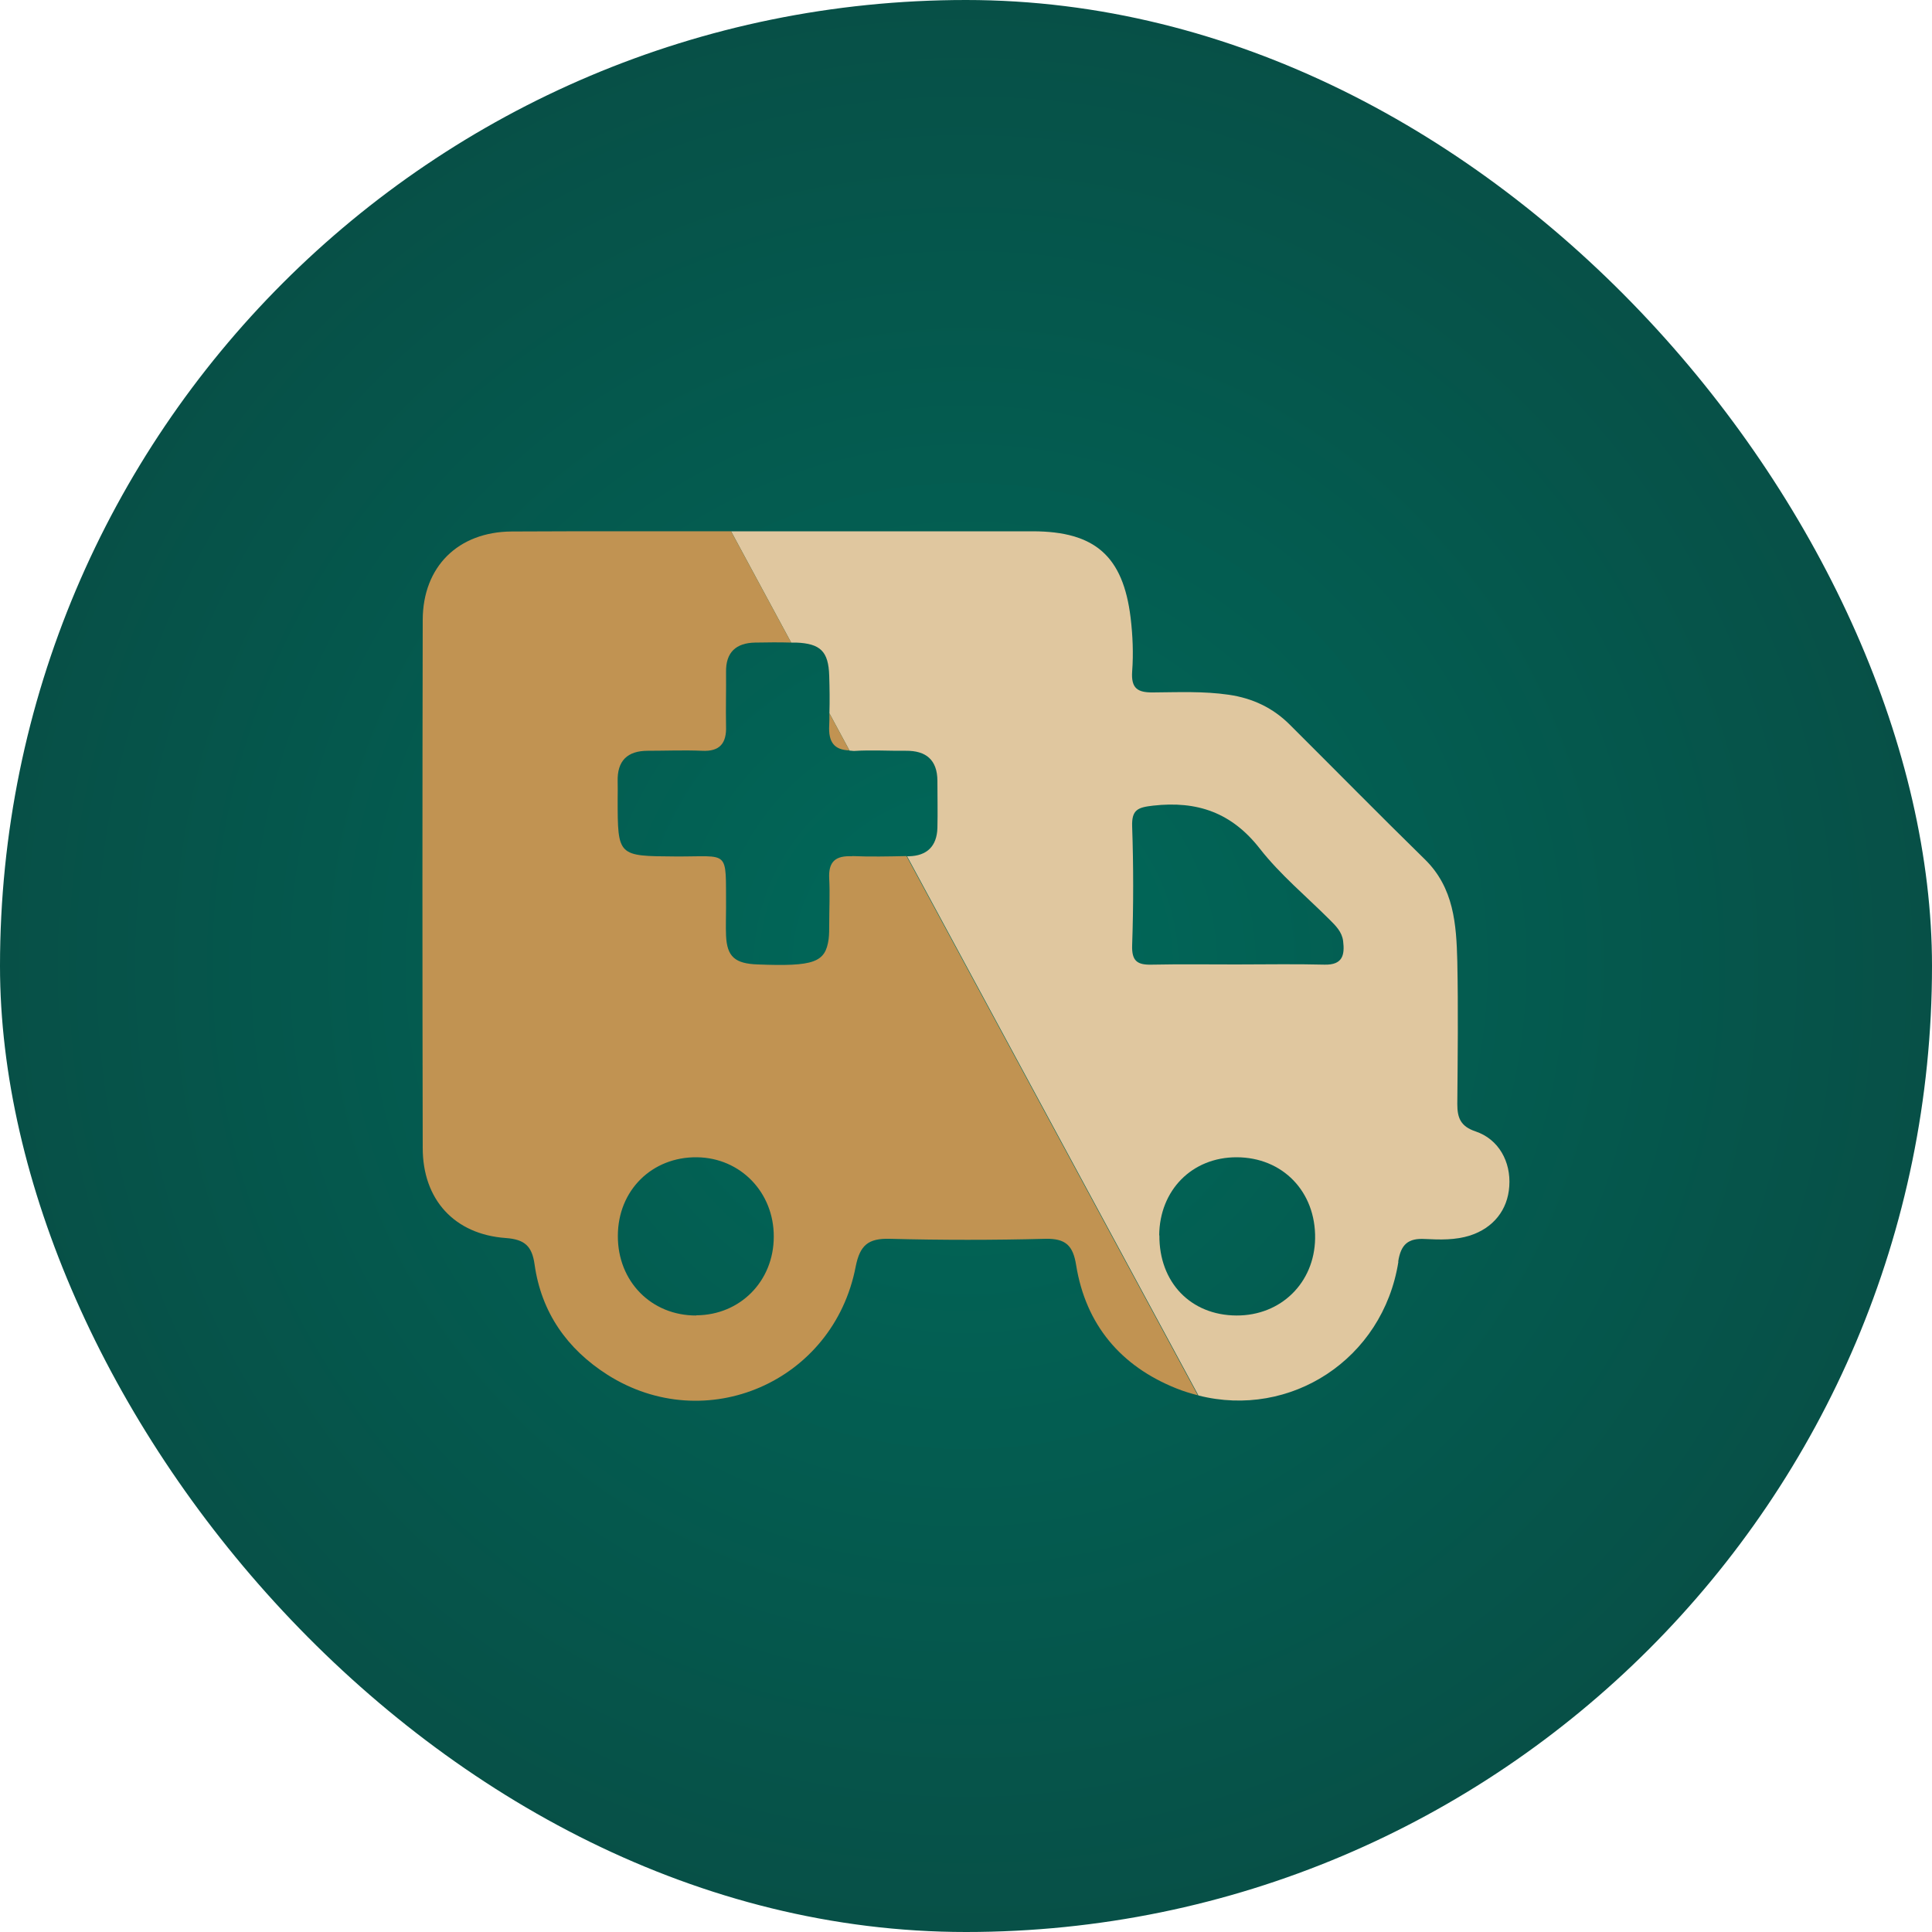 <?xml version="1.0" encoding="UTF-8"?>
<svg id="Capa_1" data-name="Capa 1" xmlns="http://www.w3.org/2000/svg" xmlns:xlink="http://www.w3.org/1999/xlink" viewBox="0 0 100 100">
  <defs>
    <style>
      .cls-1 {
        fill: none;
      }

      .cls-1, .cls-2, .cls-3, .cls-4 {
        stroke-width: 0px;
      }

      .cls-2 {
        fill: url(#Degradado_sin_nombre_4);
      }

      .cls-3 {
        fill: #e0c79f;
      }

      .cls-4 {
        fill: #c19352;
      }
    </style>
    <radialGradient id="Degradado_sin_nombre_4" data-name="Degradado sin nombre 4" cx="50" cy="50" fx="50" fy="50" r="50" gradientUnits="userSpaceOnUse">
      <stop offset="0" stop-color="#00695a"/>
      <stop offset="1" stop-color="#075047"/>
    </radialGradient>
  </defs>
  <rect class="cls-2" x="0" y="0" width="100" height="100" rx="50" ry="50"/>
  <g>
    <path class="cls-1" d="M37.58,34.79c.02.93-.02,1.87,0,2.8.02.88-.32,1.31-1.25,1.27-.93-.05-1.87,0-2.8,0-1.06,0-1.59.52-1.56,1.59,0,.3,0,.6,0,.9,0,2.98,0,2.96,2.98,2.98,2.84.02,2.61-.42,2.63,2.64,0,.49-.02.97,0,1.46.05,1.09.46,1.45,1.65,1.49,2.89.11,3.49-.1,3.66-1.31.04-.26.02-.52.03-.78,0-.78.04-1.57,0-2.35-.05-.88.34-1.2,1.19-1.16.94.05,1.88.02,2.82,0l-2.96-5.47c-.8-.02-1.1-.44-1.05-1.3.01-.21,0-.41.01-.62l-1.98-3.66c-.62-.02-1.25-.01-1.87,0-.99.02-1.52.5-1.5,1.53Z"/>
    <path class="cls-1" d="M36.08,59.91c-2.34-.03-4.1,1.72-4.1,4.07,0,2.36,1.74,4.13,4.06,4.12,2.27-.01,4-1.77,4.01-4.07,0-2.3-1.72-4.09-3.97-4.11Z"/>
    <path class="cls-1" d="M47.02,44.32c.95-.02,1.45-.52,1.48-1.46.03-.82.02-1.64,0-2.46-.01-1.07-.58-1.55-1.63-1.54-.9,0-1.79-.05-2.69.01-.09,0-.15-.01-.23-.02l2.96,5.47s.06,0,.09,0Z"/>
    <path class="cls-1" d="M42.92,34.97c-.03-1.25-.44-1.66-1.71-1.71-.09,0-.17,0-.26,0l1.98,3.66c.01-.65,0-1.3-.01-1.95Z"/>
    <path class="cls-1" d="M68.06,64.11c.04-2.43-1.68-4.2-4.07-4.21-2.29,0-3.98,1.7-4,4.04-.02,2.43,1.62,4.14,3.99,4.15,2.3.01,4.04-1.68,4.07-3.98Z"/>
    <path class="cls-1" d="M63.99,49.92c1.53,0,3.06-.03,4.58.01.93.02,1.05-.49.96-1.22-.06-.48-.38-.79-.7-1.11-1.21-1.21-2.56-2.32-3.6-3.66-1.46-1.88-3.25-2.5-5.54-2.24-.79.09-1.11.21-1.08,1.08.06,2.05.06,4.1,0,6.14-.03.83.28,1.03,1.02,1.01,1.45-.04,2.9-.01,4.36-.01Z"/>
    <path class="cls-3" d="M72.37,65.3c.14-.9.52-1.22,1.39-1.17.78.04,1.57.06,2.33-.18,1.2-.39,1.95-1.32,2.03-2.55.09-1.27-.55-2.44-1.75-2.84-.77-.26-.94-.7-.94-1.41.02-2.47.05-4.93,0-7.39-.05-1.91-.17-3.81-1.69-5.29-2.35-2.3-4.65-4.64-6.98-6.96-.87-.87-1.92-1.37-3.16-1.55-1.3-.19-2.61-.13-3.91-.12-.8.01-1.15-.2-1.09-1.08.07-.92.03-1.87-.08-2.79-.39-3.19-1.85-4.46-5.04-4.47-4.41,0-8.81,0-13.22,0-.81,0-1.61,0-2.42,0l3.11,5.76c.09,0,.17,0,.26,0,1.26.05,1.67.46,1.71,1.71.02.65.03,1.3.01,1.95l1.04,1.93c.08,0,.14.02.23.02.89-.06,1.79,0,2.69-.01,1.05-.01,1.62.48,1.63,1.54,0,.82.02,1.64,0,2.46-.03.94-.54,1.44-1.48,1.46-.03,0-.06,0-.09,0l15.08,27.91c4.76,1.21,9.55-1.87,10.35-6.92ZM58.6,48.92c.07-2.05.07-4.1,0-6.14-.03-.87.29-.99,1.08-1.08,2.29-.26,4.08.36,5.54,2.24,1.05,1.34,2.39,2.45,3.6,3.66.32.32.64.63.7,1.11.09.73-.03,1.24-.96,1.22-1.53-.04-3.05-.01-4.58-.01-1.45,0-2.91-.02-4.36.01-.75.02-1.05-.18-1.02-1.01ZM60,63.94c.02-2.34,1.7-4.04,4-4.04,2.39,0,4.11,1.78,4.07,4.21-.04,2.29-1.77,3.99-4.07,3.98-2.37-.01-4.01-1.72-3.99-4.15Z"/>
    <path class="cls-4" d="M43.97,38.85l-1.04-1.93c0,.21,0,.42-.01.62-.05.86.25,1.28,1.05,1.3Z"/>
    <path class="cls-4" d="M44.11,44.32c-.86-.04-1.24.27-1.19,1.16.04.78,0,1.57,0,2.35,0,.26,0,.53-.03.78-.17,1.21-.76,1.42-3.66,1.31-1.19-.04-1.6-.4-1.65-1.49-.02-.48,0-.97,0-1.46-.02-3.06.22-2.62-2.63-2.64-2.98-.02-2.98,0-2.98-2.98,0-.3.01-.6,0-.9-.03-1.07.5-1.59,1.56-1.59.93,0,1.87-.04,2.8,0,.93.05,1.28-.39,1.25-1.27-.02-.93.01-1.87,0-2.8-.02-1.03.52-1.51,1.5-1.53.62-.01,1.24-.02,1.87,0l-3.11-5.76c-3.79,0-7.57-.01-11.36.01-2.77.02-4.59,1.82-4.6,4.57-.02,9.11-.02,18.22,0,27.34,0,2.67,1.64,4.47,4.3,4.66.99.07,1.36.43,1.49,1.37.35,2.48,1.68,4.37,3.76,5.7,5.09,3.24,11.71.38,12.86-5.59.22-1.11.65-1.47,1.76-1.44,2.69.07,5.38.07,8.07,0,1.04-.02,1.42.35,1.58,1.36.5,3.09,2.31,5.23,5.18,6.38.37.15.74.26,1.12.36l-15.08-27.91c-.94.02-1.88.04-2.82,0ZM36.04,68.09c-2.32.01-4.07-1.76-4.06-4.12,0-2.36,1.77-4.1,4.1-4.07,2.25.03,3.98,1.82,3.97,4.11,0,2.3-1.74,4.06-4.01,4.07Z"/>
  </g>
</svg>